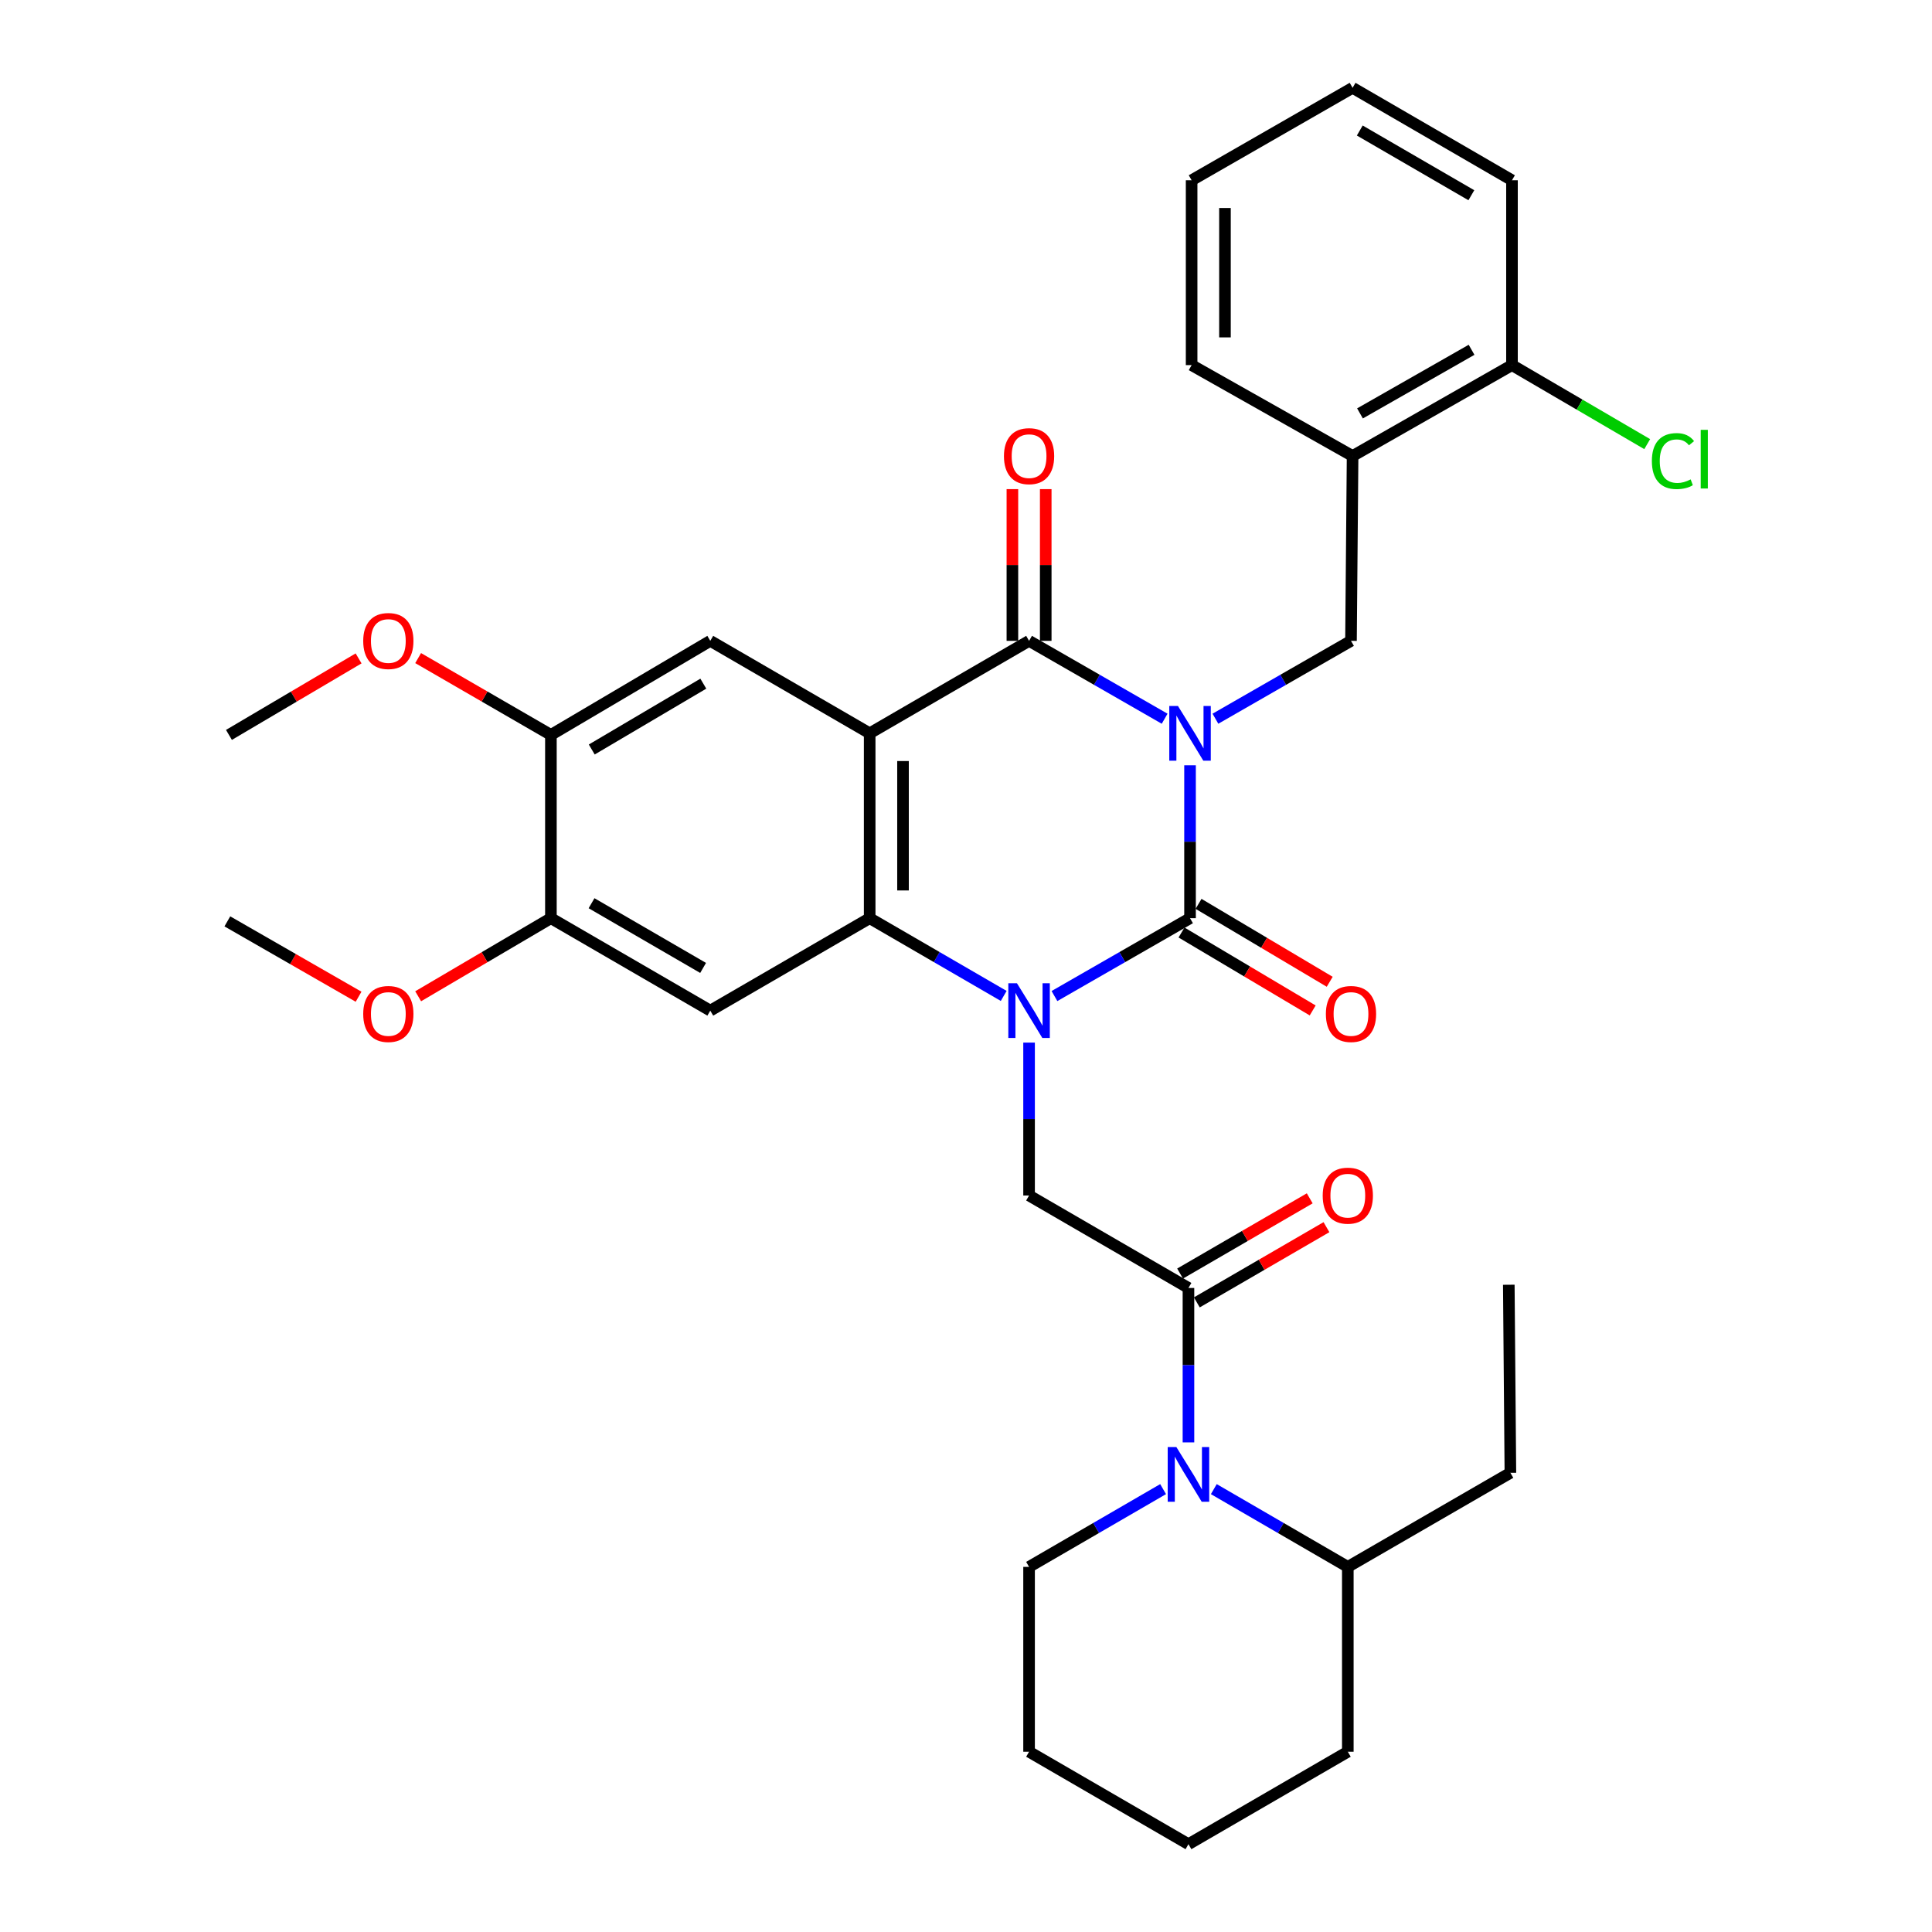 <?xml version='1.0' encoding='iso-8859-1'?>
<svg version='1.1' baseProfile='full'
              xmlns='http://www.w3.org/2000/svg'
                      xmlns:rdkit='http://www.rdkit.org/xml'
                      xmlns:xlink='http://www.w3.org/1999/xlink'
                  xml:space='preserve'
width='1000px' height='1000px' viewBox='0 0 1000 1000'>
<!-- END OF HEADER -->
<rect style='opacity:1.0;fill:#FFFFFF;stroke:none' width='1000' height='1000' x='0' y='0'> </rect>
<path class='bond-0' d='M 615.959,396.113 L 615.959,435.682' style='fill:none;fill-rule:evenodd;stroke:#0000FF;stroke-width:6px;stroke-linecap:butt;stroke-linejoin:miter;stroke-opacity:1' />
<path class='bond-0' d='M 615.959,435.682 L 615.959,475.251' style='fill:none;fill-rule:evenodd;stroke:#000000;stroke-width:6px;stroke-linecap:butt;stroke-linejoin:miter;stroke-opacity:1' />
<path class='bond-3' d='M 602.817,372.011 L 567.73,351.856' style='fill:none;fill-rule:evenodd;stroke:#0000FF;stroke-width:6px;stroke-linecap:butt;stroke-linejoin:miter;stroke-opacity:1' />
<path class='bond-3' d='M 567.73,351.856 L 532.643,331.701' style='fill:none;fill-rule:evenodd;stroke:#000000;stroke-width:6px;stroke-linecap:butt;stroke-linejoin:miter;stroke-opacity:1' />
<path class='bond-6' d='M 629.101,372.011 L 664.187,351.856' style='fill:none;fill-rule:evenodd;stroke:#0000FF;stroke-width:6px;stroke-linecap:butt;stroke-linejoin:miter;stroke-opacity:1' />
<path class='bond-6' d='M 664.187,351.856 L 699.274,331.701' style='fill:none;fill-rule:evenodd;stroke:#000000;stroke-width:6px;stroke-linecap:butt;stroke-linejoin:miter;stroke-opacity:1' />
<path class='bond-1' d='M 615.959,475.251 L 580.872,495.402' style='fill:none;fill-rule:evenodd;stroke:#000000;stroke-width:6px;stroke-linecap:butt;stroke-linejoin:miter;stroke-opacity:1' />
<path class='bond-1' d='M 580.872,495.402 L 545.785,515.553' style='fill:none;fill-rule:evenodd;stroke:#0000FF;stroke-width:6px;stroke-linecap:butt;stroke-linejoin:miter;stroke-opacity:1' />
<path class='bond-14' d='M 611.552,482.667 L 645.499,502.835' style='fill:none;fill-rule:evenodd;stroke:#000000;stroke-width:6px;stroke-linecap:butt;stroke-linejoin:miter;stroke-opacity:1' />
<path class='bond-14' d='M 645.499,502.835 L 679.445,523.003' style='fill:none;fill-rule:evenodd;stroke:#FF0000;stroke-width:6px;stroke-linecap:butt;stroke-linejoin:miter;stroke-opacity:1' />
<path class='bond-14' d='M 620.365,467.834 L 654.311,488.002' style='fill:none;fill-rule:evenodd;stroke:#000000;stroke-width:6px;stroke-linecap:butt;stroke-linejoin:miter;stroke-opacity:1' />
<path class='bond-14' d='M 654.311,488.002 L 688.258,508.17' style='fill:none;fill-rule:evenodd;stroke:#FF0000;stroke-width:6px;stroke-linecap:butt;stroke-linejoin:miter;stroke-opacity:1' />
<path class='bond-7' d='M 532.643,539.653 L 532.643,579.222' style='fill:none;fill-rule:evenodd;stroke:#0000FF;stroke-width:6px;stroke-linecap:butt;stroke-linejoin:miter;stroke-opacity:1' />
<path class='bond-7' d='M 532.643,579.222 L 532.643,618.791' style='fill:none;fill-rule:evenodd;stroke:#000000;stroke-width:6px;stroke-linecap:butt;stroke-linejoin:miter;stroke-opacity:1' />
<path class='bond-34' d='M 519.519,515.489 L 484.83,495.37' style='fill:none;fill-rule:evenodd;stroke:#0000FF;stroke-width:6px;stroke-linecap:butt;stroke-linejoin:miter;stroke-opacity:1' />
<path class='bond-34' d='M 484.83,495.37 L 450.142,475.251' style='fill:none;fill-rule:evenodd;stroke:#000000;stroke-width:6px;stroke-linecap:butt;stroke-linejoin:miter;stroke-opacity:1' />
<path class='bond-2' d='M 450.142,379.56 L 532.643,331.701' style='fill:none;fill-rule:evenodd;stroke:#000000;stroke-width:6px;stroke-linecap:butt;stroke-linejoin:miter;stroke-opacity:1' />
<path class='bond-4' d='M 450.142,379.56 L 450.142,475.251' style='fill:none;fill-rule:evenodd;stroke:#000000;stroke-width:6px;stroke-linecap:butt;stroke-linejoin:miter;stroke-opacity:1' />
<path class='bond-4' d='M 467.396,393.914 L 467.396,460.897' style='fill:none;fill-rule:evenodd;stroke:#000000;stroke-width:6px;stroke-linecap:butt;stroke-linejoin:miter;stroke-opacity:1' />
<path class='bond-10' d='M 450.142,379.56 L 367.641,331.701' style='fill:none;fill-rule:evenodd;stroke:#000000;stroke-width:6px;stroke-linecap:butt;stroke-linejoin:miter;stroke-opacity:1' />
<path class='bond-15' d='M 541.27,331.701 L 541.27,292.437' style='fill:none;fill-rule:evenodd;stroke:#000000;stroke-width:6px;stroke-linecap:butt;stroke-linejoin:miter;stroke-opacity:1' />
<path class='bond-15' d='M 541.27,292.437 L 541.27,253.172' style='fill:none;fill-rule:evenodd;stroke:#FF0000;stroke-width:6px;stroke-linecap:butt;stroke-linejoin:miter;stroke-opacity:1' />
<path class='bond-15' d='M 524.016,331.701 L 524.016,292.437' style='fill:none;fill-rule:evenodd;stroke:#000000;stroke-width:6px;stroke-linecap:butt;stroke-linejoin:miter;stroke-opacity:1' />
<path class='bond-15' d='M 524.016,292.437 L 524.016,253.172' style='fill:none;fill-rule:evenodd;stroke:#FF0000;stroke-width:6px;stroke-linecap:butt;stroke-linejoin:miter;stroke-opacity:1' />
<path class='bond-9' d='M 450.142,475.251 L 367.641,523.101' style='fill:none;fill-rule:evenodd;stroke:#000000;stroke-width:6px;stroke-linecap:butt;stroke-linejoin:miter;stroke-opacity:1' />
<path class='bond-5' d='M 615.144,666.65 L 532.643,618.791' style='fill:none;fill-rule:evenodd;stroke:#000000;stroke-width:6px;stroke-linecap:butt;stroke-linejoin:miter;stroke-opacity:1' />
<path class='bond-8' d='M 615.144,666.65 L 615.144,706.617' style='fill:none;fill-rule:evenodd;stroke:#000000;stroke-width:6px;stroke-linecap:butt;stroke-linejoin:miter;stroke-opacity:1' />
<path class='bond-8' d='M 615.144,706.617 L 615.144,746.583' style='fill:none;fill-rule:evenodd;stroke:#0000FF;stroke-width:6px;stroke-linecap:butt;stroke-linejoin:miter;stroke-opacity:1' />
<path class='bond-16' d='M 619.473,674.112 L 653.022,654.646' style='fill:none;fill-rule:evenodd;stroke:#000000;stroke-width:6px;stroke-linecap:butt;stroke-linejoin:miter;stroke-opacity:1' />
<path class='bond-16' d='M 653.022,654.646 L 686.571,635.179' style='fill:none;fill-rule:evenodd;stroke:#FF0000;stroke-width:6px;stroke-linecap:butt;stroke-linejoin:miter;stroke-opacity:1' />
<path class='bond-16' d='M 610.814,659.189 L 644.363,639.722' style='fill:none;fill-rule:evenodd;stroke:#000000;stroke-width:6px;stroke-linecap:butt;stroke-linejoin:miter;stroke-opacity:1' />
<path class='bond-16' d='M 644.363,639.722 L 677.912,620.256' style='fill:none;fill-rule:evenodd;stroke:#FF0000;stroke-width:6px;stroke-linecap:butt;stroke-linejoin:miter;stroke-opacity:1' />
<path class='bond-11' d='M 699.274,331.701 L 700.099,236.02' style='fill:none;fill-rule:evenodd;stroke:#000000;stroke-width:6px;stroke-linecap:butt;stroke-linejoin:miter;stroke-opacity:1' />
<path class='bond-18' d='M 628.268,770.771 L 662.947,790.893' style='fill:none;fill-rule:evenodd;stroke:#0000FF;stroke-width:6px;stroke-linecap:butt;stroke-linejoin:miter;stroke-opacity:1' />
<path class='bond-18' d='M 662.947,790.893 L 697.626,811.015' style='fill:none;fill-rule:evenodd;stroke:#000000;stroke-width:6px;stroke-linecap:butt;stroke-linejoin:miter;stroke-opacity:1' />
<path class='bond-22' d='M 602.019,770.769 L 567.331,790.892' style='fill:none;fill-rule:evenodd;stroke:#0000FF;stroke-width:6px;stroke-linecap:butt;stroke-linejoin:miter;stroke-opacity:1' />
<path class='bond-22' d='M 567.331,790.892 L 532.643,811.015' style='fill:none;fill-rule:evenodd;stroke:#000000;stroke-width:6px;stroke-linecap:butt;stroke-linejoin:miter;stroke-opacity:1' />
<path class='bond-36' d='M 367.641,523.101 L 285.15,475.251' style='fill:none;fill-rule:evenodd;stroke:#000000;stroke-width:6px;stroke-linecap:butt;stroke-linejoin:miter;stroke-opacity:1' />
<path class='bond-36' d='M 363.925,500.999 L 306.181,467.504' style='fill:none;fill-rule:evenodd;stroke:#000000;stroke-width:6px;stroke-linecap:butt;stroke-linejoin:miter;stroke-opacity:1' />
<path class='bond-13' d='M 367.641,331.701 L 285.15,380.385' style='fill:none;fill-rule:evenodd;stroke:#000000;stroke-width:6px;stroke-linecap:butt;stroke-linejoin:miter;stroke-opacity:1' />
<path class='bond-13' d='M 364.037,353.862 L 306.293,387.941' style='fill:none;fill-rule:evenodd;stroke:#000000;stroke-width:6px;stroke-linecap:butt;stroke-linejoin:miter;stroke-opacity:1' />
<path class='bond-17' d='M 700.099,236.02 L 782.599,188.985' style='fill:none;fill-rule:evenodd;stroke:#000000;stroke-width:6px;stroke-linecap:butt;stroke-linejoin:miter;stroke-opacity:1' />
<path class='bond-17' d='M 703.928,213.976 L 761.679,181.052' style='fill:none;fill-rule:evenodd;stroke:#000000;stroke-width:6px;stroke-linecap:butt;stroke-linejoin:miter;stroke-opacity:1' />
<path class='bond-23' d='M 700.099,236.02 L 616.783,188.985' style='fill:none;fill-rule:evenodd;stroke:#000000;stroke-width:6px;stroke-linecap:butt;stroke-linejoin:miter;stroke-opacity:1' />
<path class='bond-12' d='M 285.15,475.251 L 285.15,380.385' style='fill:none;fill-rule:evenodd;stroke:#000000;stroke-width:6px;stroke-linecap:butt;stroke-linejoin:miter;stroke-opacity:1' />
<path class='bond-20' d='M 285.15,475.251 L 250.796,495.459' style='fill:none;fill-rule:evenodd;stroke:#000000;stroke-width:6px;stroke-linecap:butt;stroke-linejoin:miter;stroke-opacity:1' />
<path class='bond-20' d='M 250.796,495.459 L 216.441,515.667' style='fill:none;fill-rule:evenodd;stroke:#FF0000;stroke-width:6px;stroke-linecap:butt;stroke-linejoin:miter;stroke-opacity:1' />
<path class='bond-21' d='M 285.15,380.385 L 250.791,360.506' style='fill:none;fill-rule:evenodd;stroke:#000000;stroke-width:6px;stroke-linecap:butt;stroke-linejoin:miter;stroke-opacity:1' />
<path class='bond-21' d='M 250.791,360.506 L 216.431,340.628' style='fill:none;fill-rule:evenodd;stroke:#FF0000;stroke-width:6px;stroke-linecap:butt;stroke-linejoin:miter;stroke-opacity:1' />
<path class='bond-19' d='M 782.599,188.985 L 817.596,209.432' style='fill:none;fill-rule:evenodd;stroke:#000000;stroke-width:6px;stroke-linecap:butt;stroke-linejoin:miter;stroke-opacity:1' />
<path class='bond-19' d='M 817.596,209.432 L 852.592,229.879' style='fill:none;fill-rule:evenodd;stroke:#00CC00;stroke-width:6px;stroke-linecap:butt;stroke-linejoin:miter;stroke-opacity:1' />
<path class='bond-25' d='M 782.599,188.985 L 782.599,93.305' style='fill:none;fill-rule:evenodd;stroke:#000000;stroke-width:6px;stroke-linecap:butt;stroke-linejoin:miter;stroke-opacity:1' />
<path class='bond-24' d='M 697.626,811.015 L 781.775,762.331' style='fill:none;fill-rule:evenodd;stroke:#000000;stroke-width:6px;stroke-linecap:butt;stroke-linejoin:miter;stroke-opacity:1' />
<path class='bond-26' d='M 697.626,811.015 L 697.626,906.696' style='fill:none;fill-rule:evenodd;stroke:#000000;stroke-width:6px;stroke-linecap:butt;stroke-linejoin:miter;stroke-opacity:1' />
<path class='bond-27' d='M 185.598,515.905 L 151.637,496.402' style='fill:none;fill-rule:evenodd;stroke:#FF0000;stroke-width:6px;stroke-linecap:butt;stroke-linejoin:miter;stroke-opacity:1' />
<path class='bond-27' d='M 151.637,496.402 L 117.675,476.899' style='fill:none;fill-rule:evenodd;stroke:#000000;stroke-width:6px;stroke-linecap:butt;stroke-linejoin:miter;stroke-opacity:1' />
<path class='bond-28' d='M 185.606,340.785 L 152.053,360.585' style='fill:none;fill-rule:evenodd;stroke:#FF0000;stroke-width:6px;stroke-linecap:butt;stroke-linejoin:miter;stroke-opacity:1' />
<path class='bond-28' d='M 152.053,360.585 L 118.5,380.385' style='fill:none;fill-rule:evenodd;stroke:#000000;stroke-width:6px;stroke-linecap:butt;stroke-linejoin:miter;stroke-opacity:1' />
<path class='bond-29' d='M 532.643,811.015 L 532.643,906.696' style='fill:none;fill-rule:evenodd;stroke:#000000;stroke-width:6px;stroke-linecap:butt;stroke-linejoin:miter;stroke-opacity:1' />
<path class='bond-31' d='M 616.783,188.985 L 616.783,93.305' style='fill:none;fill-rule:evenodd;stroke:#000000;stroke-width:6px;stroke-linecap:butt;stroke-linejoin:miter;stroke-opacity:1' />
<path class='bond-31' d='M 634.037,174.633 L 634.037,107.657' style='fill:none;fill-rule:evenodd;stroke:#000000;stroke-width:6px;stroke-linecap:butt;stroke-linejoin:miter;stroke-opacity:1' />
<path class='bond-30' d='M 781.775,762.331 L 780.951,664.983' style='fill:none;fill-rule:evenodd;stroke:#000000;stroke-width:6px;stroke-linecap:butt;stroke-linejoin:miter;stroke-opacity:1' />
<path class='bond-35' d='M 782.599,93.305 L 700.099,45.455' style='fill:none;fill-rule:evenodd;stroke:#000000;stroke-width:6px;stroke-linecap:butt;stroke-linejoin:miter;stroke-opacity:1' />
<path class='bond-35' d='M 761.568,101.052 L 703.817,67.557' style='fill:none;fill-rule:evenodd;stroke:#000000;stroke-width:6px;stroke-linecap:butt;stroke-linejoin:miter;stroke-opacity:1' />
<path class='bond-37' d='M 697.626,906.696 L 615.144,954.545' style='fill:none;fill-rule:evenodd;stroke:#000000;stroke-width:6px;stroke-linecap:butt;stroke-linejoin:miter;stroke-opacity:1' />
<path class='bond-33' d='M 532.643,906.696 L 615.144,954.545' style='fill:none;fill-rule:evenodd;stroke:#000000;stroke-width:6px;stroke-linecap:butt;stroke-linejoin:miter;stroke-opacity:1' />
<path class='bond-32' d='M 616.783,93.305 L 700.099,45.455' style='fill:none;fill-rule:evenodd;stroke:#000000;stroke-width:6px;stroke-linecap:butt;stroke-linejoin:miter;stroke-opacity:1' />
<path  class='atom-0' d='M 609.699 365.4
L 618.979 380.4
Q 619.899 381.88, 621.379 384.56
Q 622.859 387.24, 622.939 387.4
L 622.939 365.4
L 626.699 365.4
L 626.699 393.72
L 622.819 393.72
L 612.859 377.32
Q 611.699 375.4, 610.459 373.2
Q 609.259 371, 608.899 370.32
L 608.899 393.72
L 605.219 393.72
L 605.219 365.4
L 609.699 365.4
' fill='#0000FF'/>
<path  class='atom-2' d='M 526.383 508.941
L 535.663 523.941
Q 536.583 525.421, 538.063 528.101
Q 539.543 530.781, 539.623 530.941
L 539.623 508.941
L 543.383 508.941
L 543.383 537.261
L 539.503 537.261
L 529.543 520.861
Q 528.383 518.941, 527.143 516.741
Q 525.943 514.541, 525.583 513.861
L 525.583 537.261
L 521.903 537.261
L 521.903 508.941
L 526.383 508.941
' fill='#0000FF'/>
<path  class='atom-9' d='M 608.884 748.995
L 618.164 763.995
Q 619.084 765.475, 620.564 768.155
Q 622.044 770.835, 622.124 770.995
L 622.124 748.995
L 625.884 748.995
L 625.884 777.315
L 622.004 777.315
L 612.044 760.915
Q 610.884 758.995, 609.644 756.795
Q 608.444 754.595, 608.084 753.915
L 608.084 777.315
L 604.404 777.315
L 604.404 748.995
L 608.884 748.995
' fill='#0000FF'/>
<path  class='atom-15' d='M 686.274 524.829
Q 686.274 518.029, 689.634 514.229
Q 692.994 510.429, 699.274 510.429
Q 705.554 510.429, 708.914 514.229
Q 712.274 518.029, 712.274 524.829
Q 712.274 531.709, 708.874 535.629
Q 705.474 539.509, 699.274 539.509
Q 693.034 539.509, 689.634 535.629
Q 686.274 531.749, 686.274 524.829
M 699.274 536.309
Q 703.594 536.309, 705.914 533.429
Q 708.274 530.509, 708.274 524.829
Q 708.274 519.269, 705.914 516.469
Q 703.594 513.629, 699.274 513.629
Q 694.954 513.629, 692.594 516.429
Q 690.274 519.229, 690.274 524.829
Q 690.274 530.549, 692.594 533.429
Q 694.954 536.309, 699.274 536.309
' fill='#FF0000'/>
<path  class='atom-16' d='M 519.643 236.1
Q 519.643 229.3, 523.003 225.5
Q 526.363 221.7, 532.643 221.7
Q 538.923 221.7, 542.283 225.5
Q 545.643 229.3, 545.643 236.1
Q 545.643 242.98, 542.243 246.9
Q 538.843 250.78, 532.643 250.78
Q 526.403 250.78, 523.003 246.9
Q 519.643 243.02, 519.643 236.1
M 532.643 247.58
Q 536.963 247.58, 539.283 244.7
Q 541.643 241.78, 541.643 236.1
Q 541.643 230.54, 539.283 227.74
Q 536.963 224.9, 532.643 224.9
Q 528.323 224.9, 525.963 227.7
Q 523.643 230.5, 523.643 236.1
Q 523.643 241.82, 525.963 244.7
Q 528.323 247.58, 532.643 247.58
' fill='#FF0000'/>
<path  class='atom-17' d='M 684.626 618.871
Q 684.626 612.071, 687.986 608.271
Q 691.346 604.471, 697.626 604.471
Q 703.906 604.471, 707.266 608.271
Q 710.626 612.071, 710.626 618.871
Q 710.626 625.751, 707.226 629.671
Q 703.826 633.551, 697.626 633.551
Q 691.386 633.551, 687.986 629.671
Q 684.626 625.791, 684.626 618.871
M 697.626 630.351
Q 701.946 630.351, 704.266 627.471
Q 706.626 624.551, 706.626 618.871
Q 706.626 613.311, 704.266 610.511
Q 701.946 607.671, 697.626 607.671
Q 693.306 607.671, 690.946 610.471
Q 688.626 613.271, 688.626 618.871
Q 688.626 624.591, 690.946 627.471
Q 693.306 630.351, 697.626 630.351
' fill='#FF0000'/>
<path  class='atom-20' d='M 855.005 238.649
Q 855.005 231.609, 858.285 227.929
Q 861.605 224.209, 867.885 224.209
Q 873.725 224.209, 876.845 228.329
L 874.205 230.489
Q 871.925 227.489, 867.885 227.489
Q 863.605 227.489, 861.325 230.369
Q 859.085 233.209, 859.085 238.649
Q 859.085 244.249, 861.405 247.129
Q 863.765 250.009, 868.325 250.009
Q 871.445 250.009, 875.085 248.129
L 876.205 251.129
Q 874.725 252.089, 872.485 252.649
Q 870.245 253.209, 867.765 253.209
Q 861.605 253.209, 858.285 249.449
Q 855.005 245.689, 855.005 238.649
' fill='#00CC00'/>
<path  class='atom-20' d='M 880.285 222.489
L 883.965 222.489
L 883.965 252.849
L 880.285 252.849
L 880.285 222.489
' fill='#00CC00'/>
<path  class='atom-21' d='M 188.001 524.829
Q 188.001 518.029, 191.361 514.229
Q 194.721 510.429, 201.001 510.429
Q 207.281 510.429, 210.641 514.229
Q 214.001 518.029, 214.001 524.829
Q 214.001 531.709, 210.601 535.629
Q 207.201 539.509, 201.001 539.509
Q 194.761 539.509, 191.361 535.629
Q 188.001 531.749, 188.001 524.829
M 201.001 536.309
Q 205.321 536.309, 207.641 533.429
Q 210.001 530.509, 210.001 524.829
Q 210.001 519.269, 207.641 516.469
Q 205.321 513.629, 201.001 513.629
Q 196.681 513.629, 194.321 516.429
Q 192.001 519.229, 192.001 524.829
Q 192.001 530.549, 194.321 533.429
Q 196.681 536.309, 201.001 536.309
' fill='#FF0000'/>
<path  class='atom-22' d='M 188.001 331.781
Q 188.001 324.981, 191.361 321.181
Q 194.721 317.381, 201.001 317.381
Q 207.281 317.381, 210.641 321.181
Q 214.001 324.981, 214.001 331.781
Q 214.001 338.661, 210.601 342.581
Q 207.201 346.461, 201.001 346.461
Q 194.761 346.461, 191.361 342.581
Q 188.001 338.701, 188.001 331.781
M 201.001 343.261
Q 205.321 343.261, 207.641 340.381
Q 210.001 337.461, 210.001 331.781
Q 210.001 326.221, 207.641 323.421
Q 205.321 320.581, 201.001 320.581
Q 196.681 320.581, 194.321 323.381
Q 192.001 326.181, 192.001 331.781
Q 192.001 337.501, 194.321 340.381
Q 196.681 343.261, 201.001 343.261
' fill='#FF0000'/>
</svg>
